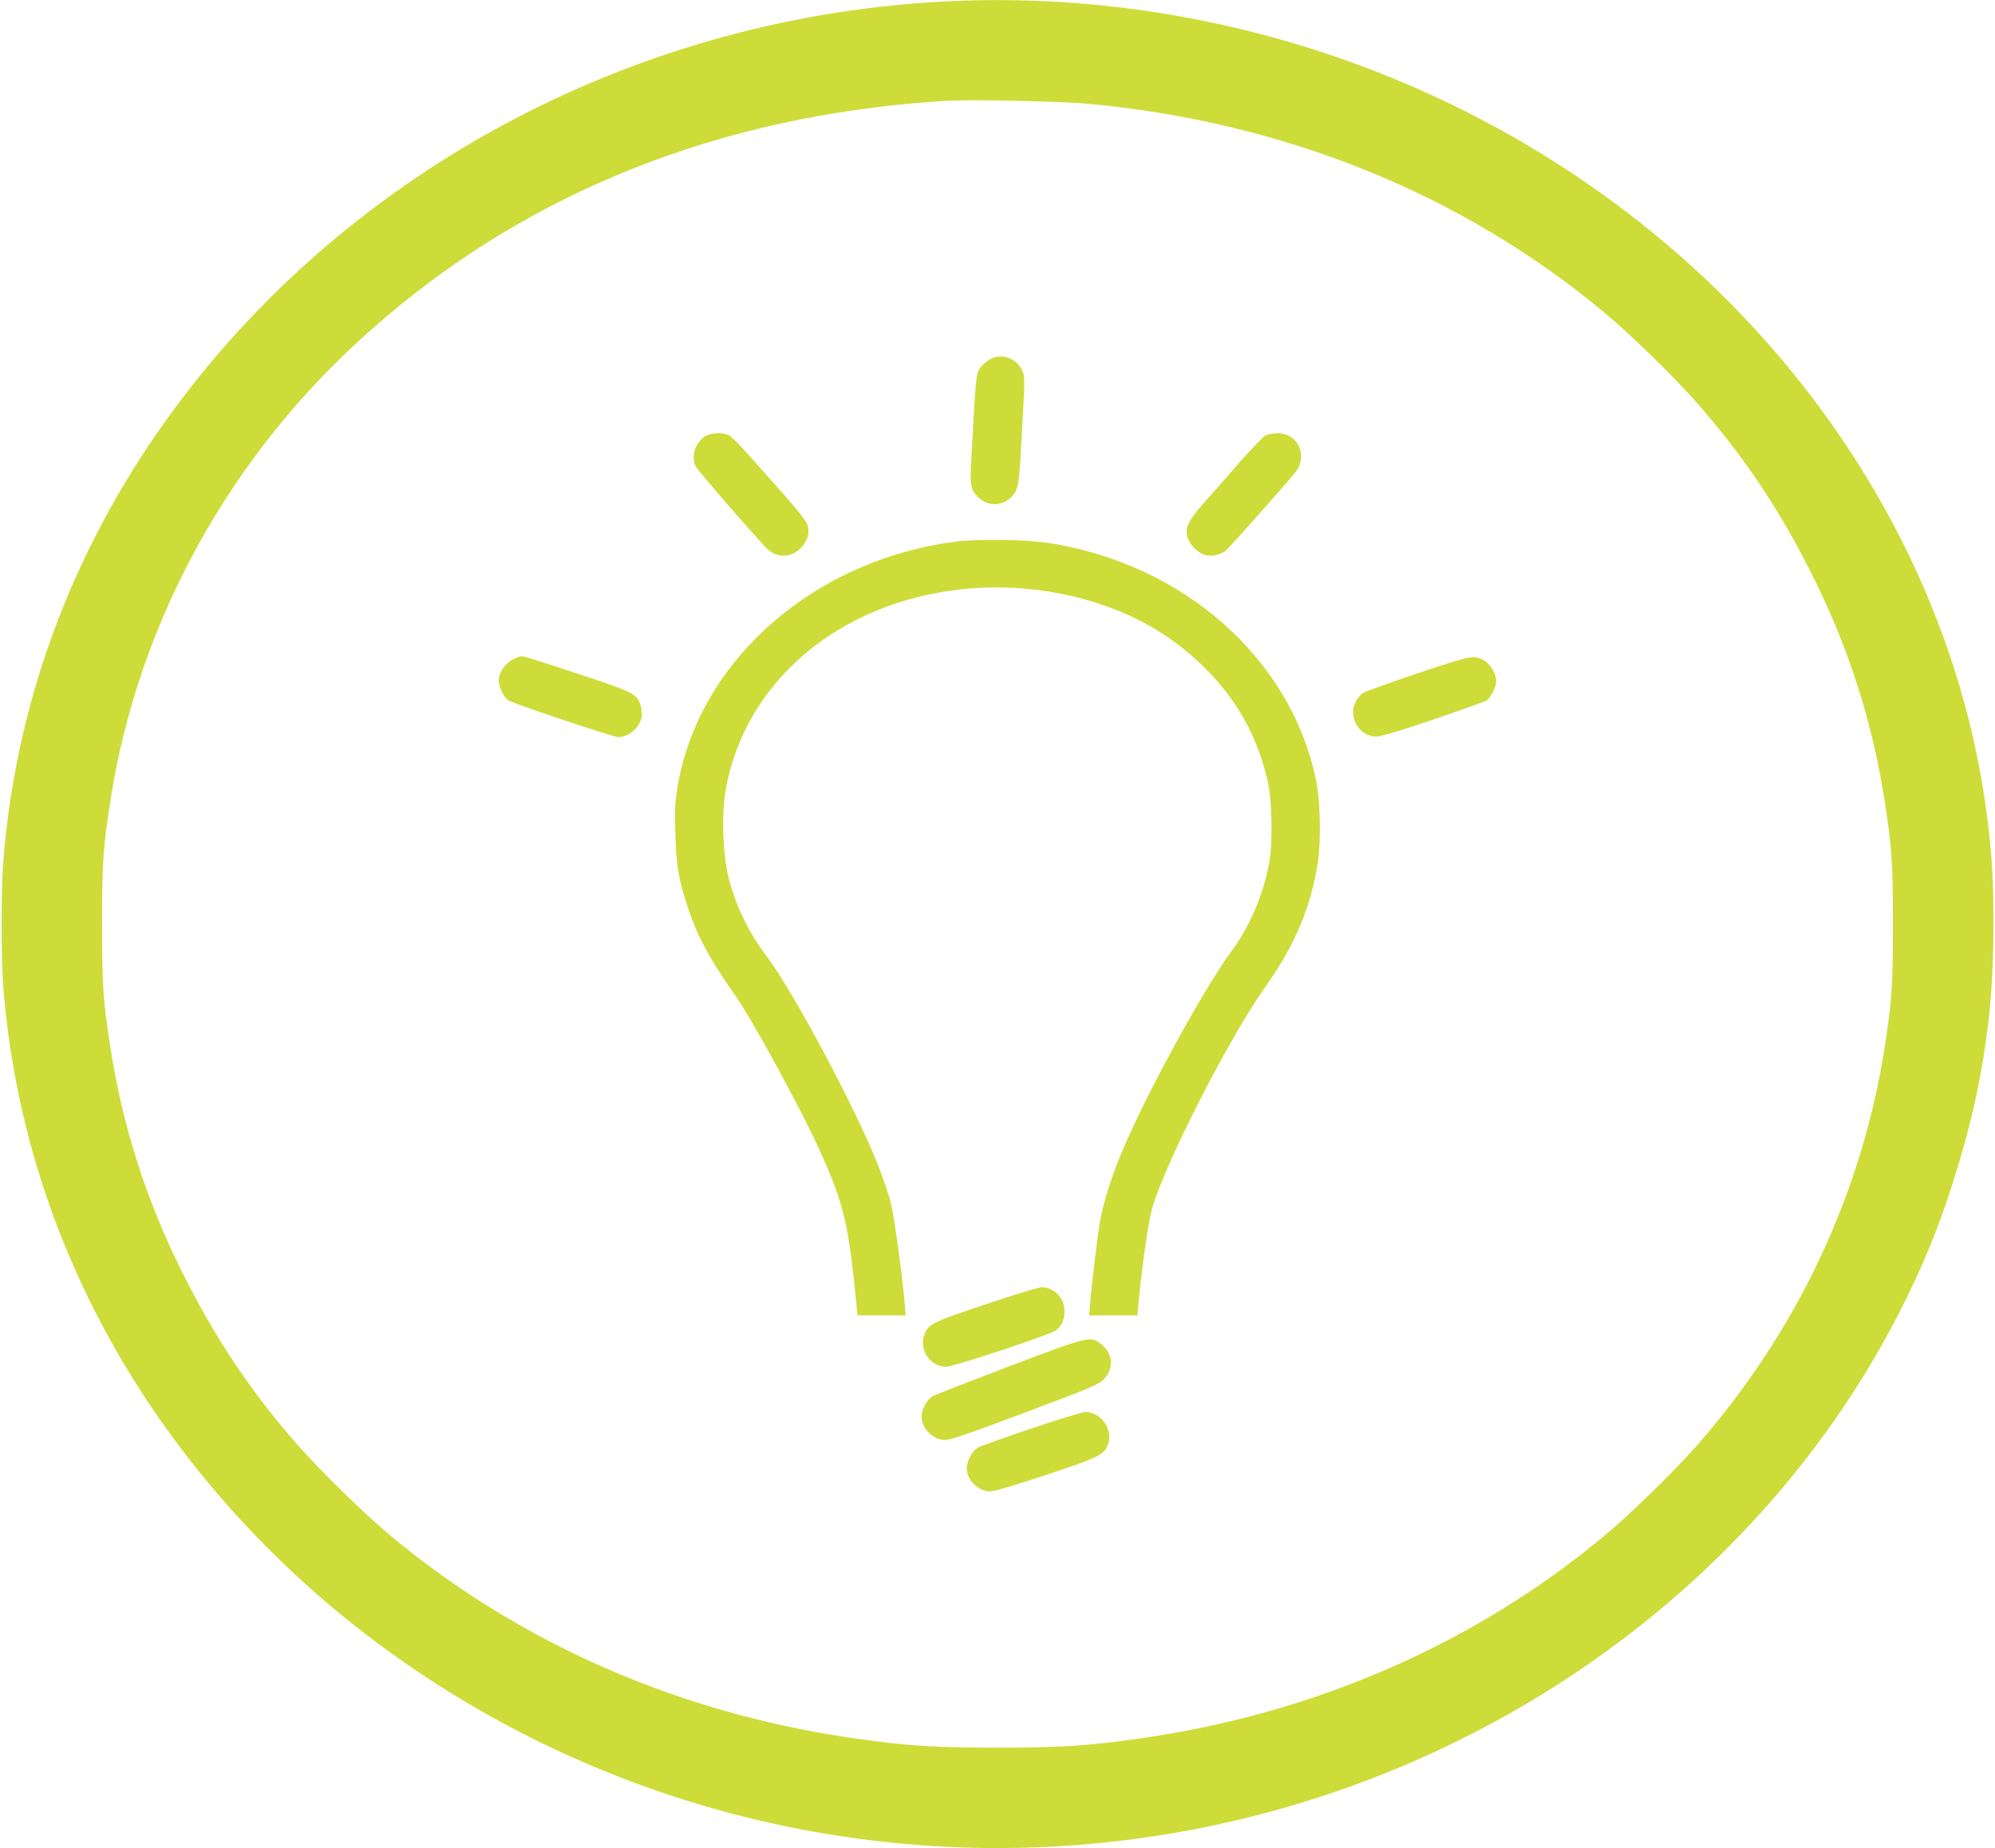 <?xml version="1.0" standalone="no"?>
<!DOCTYPE svg PUBLIC "-//W3C//DTD SVG 20010904//EN"
 "http://www.w3.org/TR/2001/REC-SVG-20010904/DTD/svg10.dtd">
<svg version="1.0" xmlns="http://www.w3.org/2000/svg"
 width="1280pt" height="1186pt" viewBox="0 0 1280 1186"
 preserveAspectRatio="xMidYMid meet">
<g transform="translate(0,1186) scale(0.1,-0.1)"
fill="#cddc39" stroke="none">
<path d="M6030 11849 c-1999 -112 -3847 -1115 -4974 -2699 -603 -847 -956
-1809 -1035 -2819 -14 -174 -14 -628 0 -802 70 -897 359 -1764 847 -2539 398
-634 931 -1208 1547 -1668 1330 -994 3000 -1455 4660 -1286 2365 240 4428
1723 5300 3809 135 324 268 769 330 1110 61 333 85 609 85 975 0 282 -9 442
-40 685 -193 1518 -1051 2941 -2365 3923 -1244 930 -2800 1398 -4355 1311z
m940 -654 c1263 -114 2412 -578 3330 -1346 159 -132 441 -408 583 -569 299
-340 525 -675 732 -1085 243 -479 399 -965 479 -1487 45 -295 51 -385 51 -778
0 -393 -6 -483 -51 -778 -145 -946 -564 -1837 -1211 -2572 -142 -161 -424
-437 -583 -569 -831 -695 -1859 -1145 -2980 -1305 -333 -48 -516 -60 -920 -60
-404 0 -587 12 -920 60 -1121 160 -2149 610 -2980 1305 -159 132 -441 408
-583 569 -299 340 -525 675 -732 1085 -243 479 -399 965 -479 1487 -45 295
-51 385 -51 778 0 393 6 483 51 778 145 947 564 1836 1211 2572 388 440 881
841 1402 1140 819 470 1743 734 2771 794 145 8 715 -4 880 -19z"/>
<path d="M6376 9565 c-50 -18 -94 -61 -106 -105 -5 -19 -15 -127 -21 -240 -6
-113 -14 -259 -18 -325 -8 -145 -2 -177 40 -221 62 -64 156 -66 218 -3 42 42
49 75 62 314 6 116 14 262 18 325 4 63 3 129 -1 146 -22 86 -113 137 -192 109z"/>
<path d="M4520 9058 c-61 -42 -86 -125 -57 -190 11 -24 382 -452 459 -529 64
-63 159 -59 221 10 41 46 54 95 37 145 -7 22 -65 96 -143 184 -73 82 -177 199
-232 261 -54 62 -112 119 -127 127 -42 22 -119 18 -158 -8z"/>
<path d="M8118 9065 c-14 -8 -87 -83 -161 -167 -73 -84 -177 -202 -229 -261
-106 -120 -127 -164 -108 -226 13 -47 66 -99 112 -112 44 -11 100 1 134 29 23
19 390 432 443 499 86 108 21 254 -114 253 -27 -1 -62 -7 -77 -15z"/>
<path d="M6135 8385 c-913 -116 -1649 -762 -1787 -1568 -17 -104 -20 -149 -15
-307 6 -206 21 -295 81 -475 63 -188 136 -324 305 -565 109 -156 412 -711 536
-982 158 -348 190 -478 240 -1000 l7 -68 154 0 155 0 -6 73 c-17 197 -69 569
-91 655 -14 53 -53 167 -87 252 -143 358 -536 1095 -703 1317 -121 160 -204
331 -250 515 -36 141 -45 397 -20 548 118 700 724 1217 1526 1300 288 30 594
-3 863 -91 286 -93 514 -235 713 -441 195 -202 319 -435 379 -708 26 -118 31
-375 11 -501 -34 -205 -124 -419 -246 -584 -174 -236 -538 -900 -695 -1270
-70 -162 -131 -357 -149 -470 -18 -119 -52 -397 -61 -513 l-7 -82 155 0 154 0
12 123 c21 213 60 479 81 556 81 290 496 1102 730 1431 188 263 293 515 336
802 21 147 15 400 -15 536 -165 769 -846 1371 -1706 1507 -140 23 -461 28
-600 10z"/>
<path d="M3290 7628 c-51 -26 -90 -84 -90 -136 0 -41 33 -107 64 -127 32 -21
672 -235 703 -235 65 0 137 61 149 126 4 20 1 53 -5 74 -23 78 -40 87 -407
208 -187 62 -346 112 -354 112 -9 0 -36 -10 -60 -22z"/>
<path d="M9097 7540 c-181 -61 -340 -118 -353 -127 -14 -9 -34 -34 -46 -56
-48 -94 14 -210 118 -223 31 -4 104 16 368 105 180 61 339 118 353 126 28 19
63 88 63 125 0 43 -36 106 -73 129 -67 41 -79 39 -430 -79z"/>
<path d="M6321 3490 c-336 -113 -361 -125 -387 -187 -43 -100 31 -213 138
-213 46 0 661 204 700 232 39 27 58 69 58 126 0 84 -68 153 -150 152 -19 -1
-181 -50 -359 -110z"/>
<path d="M6480 3095 c-255 -97 -478 -184 -495 -193 -42 -25 -78 -96 -71 -146
9 -74 78 -136 151 -136 31 0 174 49 511 176 426 160 472 179 506 214 66 68 60
163 -14 223 -71 57 -71 57 -588 -138z"/>
<path d="M6620 2695 c-173 -58 -330 -114 -348 -125 -43 -27 -76 -99 -68 -149
11 -70 81 -131 149 -131 24 0 167 42 359 106 344 114 375 130 398 200 32 95
-48 204 -147 204 -15 0 -170 -47 -343 -105z"/>
</g>
</svg>
